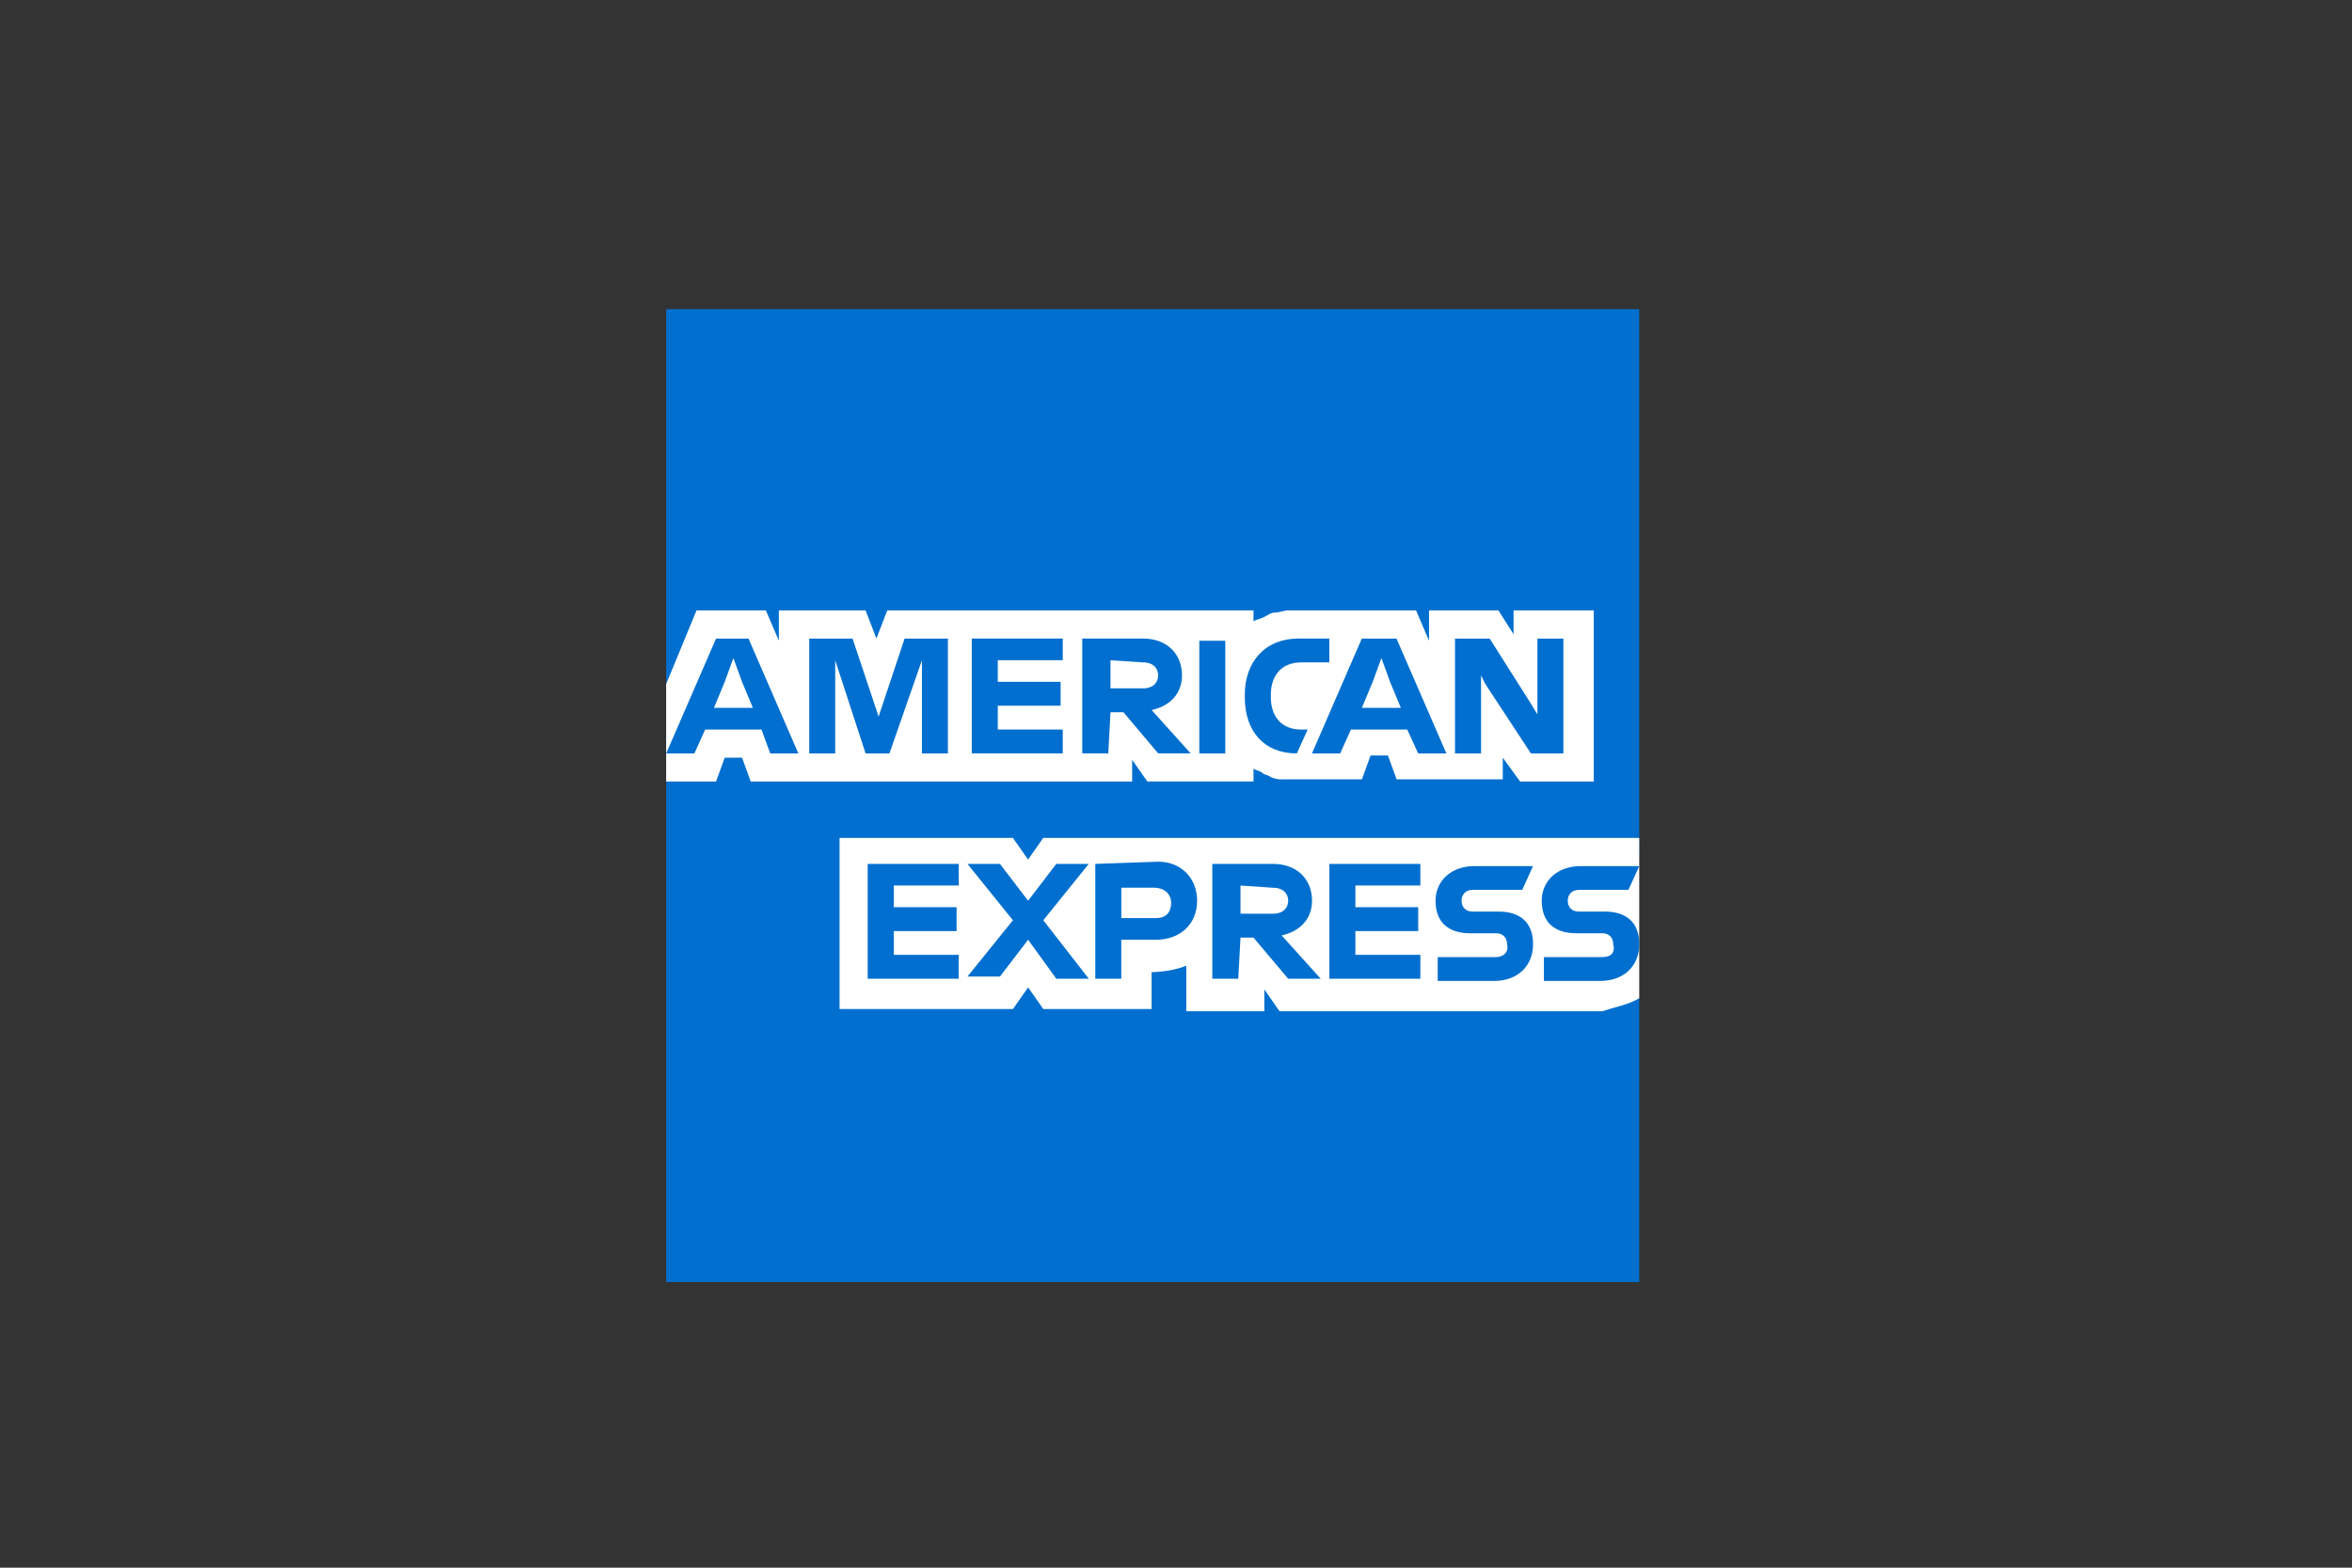 <svg width="48" height="32" viewBox="0 0 48 32" fill="none" xmlns="http://www.w3.org/2000/svg">
<rect x="0" y="0" width="48" height="32" fill="#333333" stroke="none"/>
<g clip-path="url(#clip0_396_623)">
<path d="M33.454 17.058V6.311H13.596V26.169H33.454V20.375C33.41 20.375 33.454 17.058 33.454 17.058Z" fill="#006FCF"/>
<path d="M31.022 15.953H32.526V12.459H30.889V12.946L30.579 12.459H29.164V13.079L28.899 12.459H26.289C26.201 12.459 26.112 12.503 26.024 12.503C25.936 12.503 25.891 12.548 25.804 12.592C25.714 12.636 25.67 12.636 25.582 12.68V12.46H18.107L17.886 13.034L17.665 12.459H15.895V13.079L15.63 12.459H14.215L13.595 13.963V15.953H14.613L14.79 15.466H15.144L15.321 15.953H23.105V15.51L23.415 15.952H25.582V15.687C25.626 15.731 25.715 15.731 25.759 15.775C25.803 15.82 25.892 15.82 25.936 15.864C26.019 15.9 26.11 15.915 26.201 15.908H27.794L27.971 15.421H28.325L28.502 15.908H30.669V15.466L31.022 15.952V15.953ZM33.454 20.376V17.103H21.291L20.981 17.545L20.672 17.103H17.134V20.597H20.672L20.982 20.155L21.292 20.597H23.502V19.845H23.414C23.724 19.845 23.989 19.801 24.21 19.712V20.641H25.803V20.198L26.113 20.641H32.703C32.968 20.553 33.233 20.508 33.454 20.376Z" fill="white"/>
<path d="M32.702 19.536H31.508V20.023H32.658C33.145 20.023 33.455 19.713 33.455 19.271C33.455 18.828 33.189 18.607 32.747 18.607H32.216C32.083 18.607 31.995 18.519 31.995 18.387C31.995 18.254 32.083 18.165 32.216 18.165H33.233L33.454 17.679H32.26C31.773 17.679 31.464 17.989 31.464 18.386C31.464 18.829 31.729 19.05 32.171 19.05H32.702C32.835 19.05 32.923 19.138 32.923 19.27C32.968 19.447 32.878 19.536 32.702 19.536ZM30.535 19.536H29.341V20.023H30.491C30.978 20.023 31.287 19.713 31.287 19.271C31.287 18.828 31.022 18.607 30.58 18.607H30.049C29.916 18.607 29.828 18.519 29.828 18.387C29.828 18.254 29.916 18.165 30.048 18.165H31.066L31.286 17.679H30.093C29.606 17.679 29.297 17.989 29.297 18.386C29.297 18.829 29.562 19.05 30.004 19.05H30.535C30.668 19.05 30.756 19.138 30.756 19.27C30.801 19.447 30.667 19.536 30.535 19.536ZM28.987 18.121V17.634H27.13V19.978H28.987V19.491H27.661V19.005H28.943V18.518H27.661V18.075H28.987V18.121ZM25.98 18.121C26.2 18.121 26.29 18.253 26.29 18.386C26.29 18.519 26.2 18.651 25.98 18.651H25.316V18.076L25.98 18.121ZM25.316 19.138H25.581L26.289 19.978H26.953L26.156 19.094C26.554 19.004 26.776 18.74 26.776 18.386C26.776 17.943 26.466 17.634 25.979 17.634H24.741V19.978H25.271L25.316 19.138ZM23.901 18.43C23.901 18.607 23.812 18.74 23.591 18.74H22.884V18.12H23.547C23.768 18.12 23.901 18.253 23.901 18.43ZM22.353 17.634V19.978H22.883V19.182H23.591C24.078 19.182 24.431 18.872 24.431 18.385C24.431 17.943 24.122 17.589 23.636 17.589L22.353 17.634ZM21.557 19.978H22.22L21.292 18.784L22.22 17.634H21.557L20.982 18.386L20.407 17.634H19.744L20.672 18.784L19.744 19.934H20.407L20.982 19.182L21.557 19.978ZM19.567 18.121V17.634H17.708V19.978H19.565V19.491H18.24V19.005H19.522V18.518H18.24V18.075H19.566L19.567 18.121ZM30.314 13.963L31.243 15.379H31.906V13.035H31.376V14.583L31.242 14.362L30.402 13.035H29.694V15.379H30.225V13.787L30.314 13.963ZM28.014 13.919L28.192 13.432L28.369 13.919L28.589 14.449H27.793L28.014 13.919ZM28.943 15.379H29.518L28.5 13.035H27.792L26.775 15.379H27.35L27.57 14.892H28.72L28.943 15.379ZM26.466 15.379L26.687 14.892H26.554C26.156 14.892 25.935 14.627 25.935 14.228V14.184C25.935 13.786 26.156 13.521 26.555 13.521H27.129V13.034H26.51C25.803 13.034 25.404 13.521 25.404 14.184V14.228C25.404 14.936 25.803 15.379 26.466 15.379ZM24.476 15.379H25.006V13.079H24.476V15.379ZM23.326 13.521C23.547 13.521 23.636 13.654 23.636 13.786C23.636 13.919 23.547 14.051 23.326 14.051H22.663V13.477L23.326 13.521ZM22.663 14.538H22.928L23.636 15.378H24.299L23.503 14.494C23.901 14.405 24.122 14.14 24.122 13.786C24.122 13.344 23.812 13.034 23.326 13.034H22.087V15.378H22.618L22.663 14.538ZM21.689 13.521V13.034H19.832V15.378H21.689V14.891H20.363V14.405H21.645V13.918H20.363V13.476H21.689V13.521ZM17.665 15.379H18.152L18.815 13.477V15.379H19.345V13.035H18.461L17.931 14.627L17.399 13.035H16.515V15.379H17.045V13.477L17.665 15.379ZM14.79 13.919L14.967 13.432L15.144 13.919L15.365 14.449H14.57L14.79 13.919ZM15.719 15.379H16.293L15.276 13.035H14.613L13.596 15.379H14.171L14.391 14.892H15.541L15.719 15.379Z" fill="#006FCF"/>
</g>
<defs>
<clipPath id="clip0_396_623">
<rect width="21" height="21" fill="white" transform="translate(13 6)"/>
</clipPath>
</defs>
</svg>
